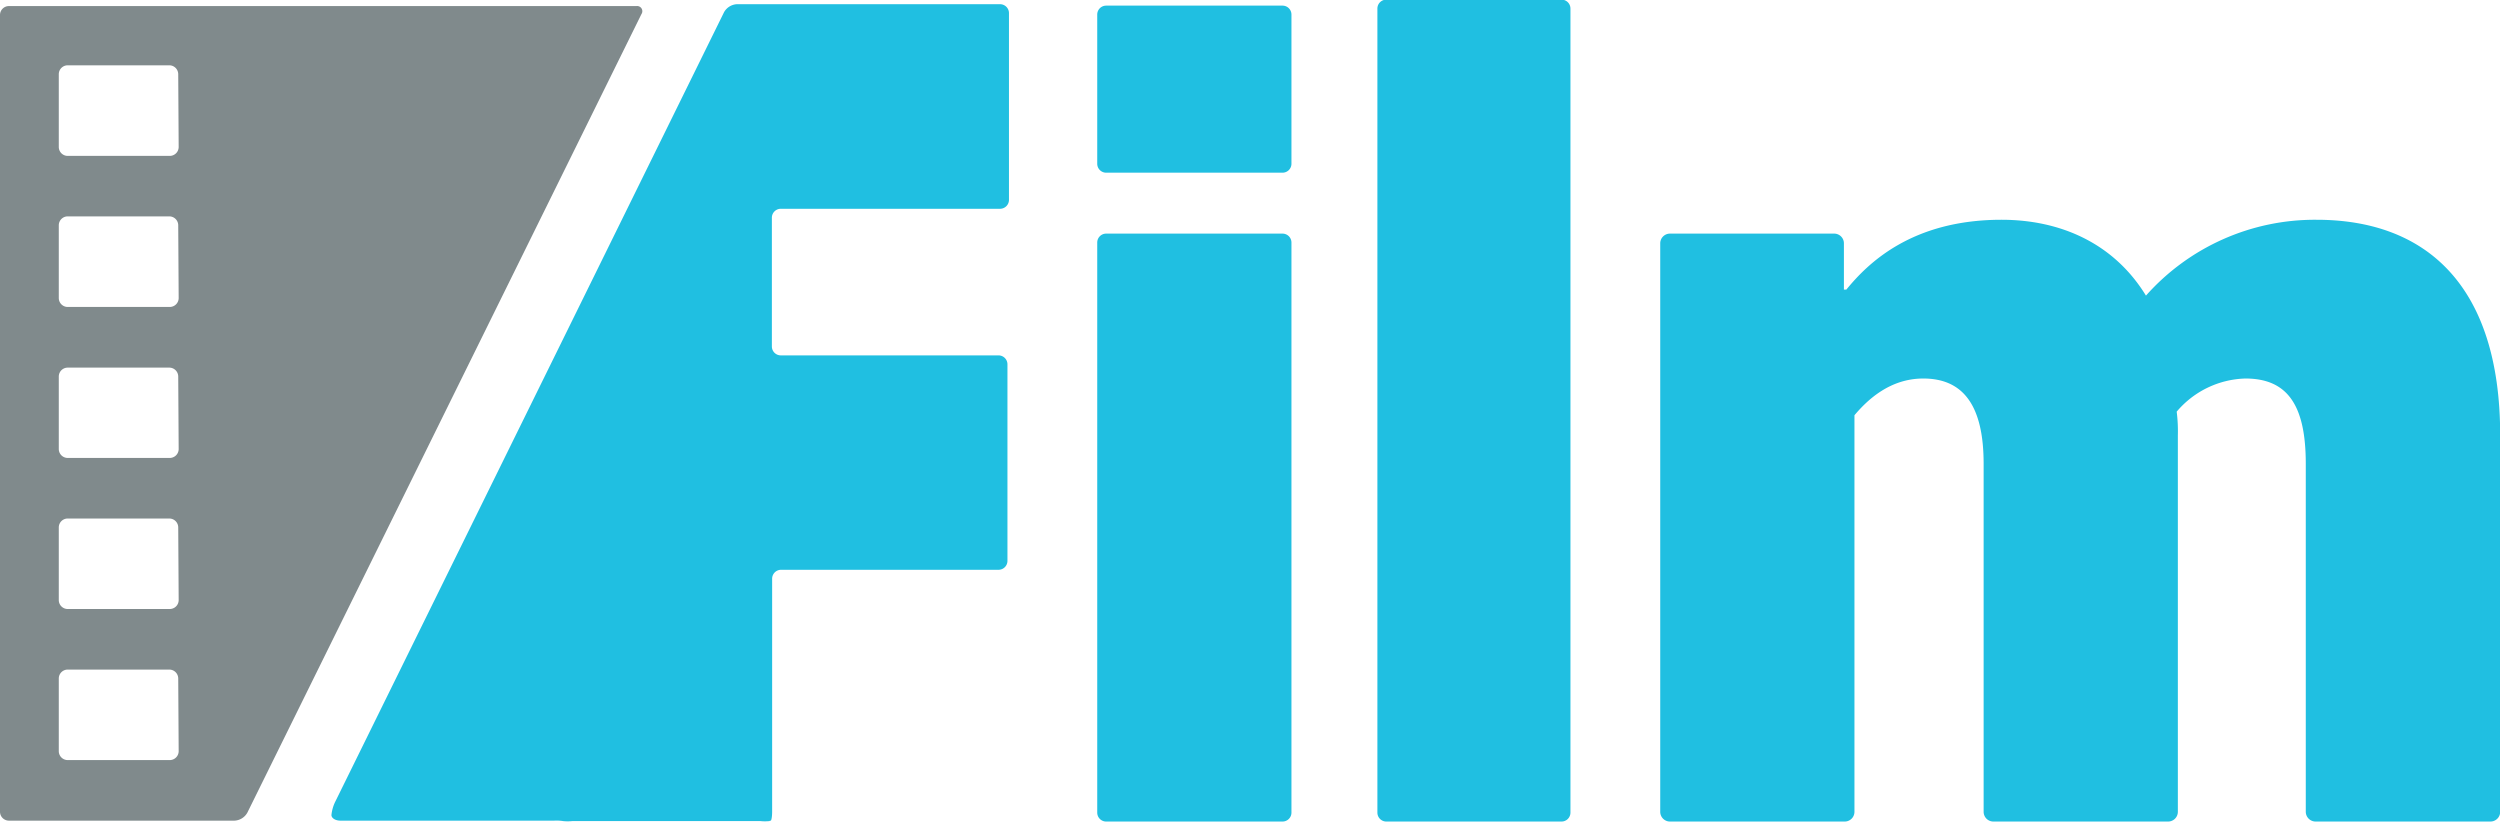 <svg xmlns:xlink="http://www.w3.org/1999/xlink" xmlns="http://www.w3.org/2000/svg" id="Layer_1" data-name="Layer 1" viewBox="0 0 279.84 91.96" width="279.84"  height="91.96" ><defs><style>.cls-1{fill:#20bfe1;}.cls-2{fill:#808a8c;}</style></defs><path class="cls-1" d="M152.16,26.18a1,1,0,0,1-1,1H131.42a1,1,0,0,1-1-1V9.48a1,1,0,0,1,1-1h19.74a1,1,0,0,1,1,1Zm0,72.63a1,1,0,0,1-1,1H131.42a1,1,0,0,1-1-1V35a1,1,0,0,1,1-1h19.74a1,1,0,0,1,1,1Z" transform="translate(-7.6 -7.85)"/><path class="cls-1" d="M183.39,98.81a1,1,0,0,1-1,1H162.78a1,1,0,0,1-1-1v-90a1,1,0,0,1,1-1h19.61a1,1,0,0,1,1,1Z" transform="translate(-7.6 -7.85)"/><path class="cls-1" d="M214,40.27h.27c2.38-2.91,7.29-7.82,17.37-7.82,6.63,0,12.59,2.65,16.17,8.49a25.29,25.29,0,0,1,19.1-8.49c11.93,0,20.55,7,20.55,24.13V98.71a1.09,1.09,0,0,1-1.09,1.1H266.8a1.1,1.1,0,0,1-1.1-1.1V59.76c0-6.49-2-9.54-6.76-9.54a10.43,10.43,0,0,0-7.69,3.71,17.23,17.23,0,0,1,.13,2.65V98.71a1.09,1.09,0,0,1-1.09,1.1H230.73a1.09,1.09,0,0,1-1.09-1.1V59.76c0-6.49-2.26-9.54-6.76-9.54-3.72,0-6.24,2.38-7.7,4.11V98.71a1.09,1.09,0,0,1-1.09,1.1H194.53a1.09,1.09,0,0,1-1.09-1.1V35.13A1.09,1.09,0,0,1,194.53,34H212.9A1.09,1.09,0,0,1,214,35.13Z" transform="translate(-7.6 -7.85)"/><path class="cls-1" d="M119.54,31.22a1,1,0,0,0,1-1V9.32a1,1,0,0,0-1-1H90.09a1.76,1.76,0,0,0-1.44.89L45.14,97.56a4.41,4.41,0,0,0-.44,1.52c0,.35.45.63,1,.63H69.64a4.85,4.85,0,0,1,1,.05,4.85,4.85,0,0,0,1,0H92.72a4.85,4.85,0,0,0,1,0s.07-.05.15-.05.16-.45.16-1V72.63a1,1,0,0,1,1-1h24.34a1,1,0,0,0,1-1v-22a1,1,0,0,0-1-1H95a1,1,0,0,1-1-1V32.22a1,1,0,0,1,1-1Z" transform="translate(-7.6 -7.85)"/><path class="cls-2" d="M8.6,8.53a1,1,0,0,0-1,1V98.71a1,1,0,0,0,1,1H33.85a1.74,1.74,0,0,0,1.44-.9L79.4,9.43a.58.58,0,0,0-.56-.9Zm19,83.4a1,1,0,0,1-1,1H15.18a1,1,0,0,1-1-1V83.8a1,1,0,0,1,1-1H26.55a1,1,0,0,1,1,1Zm0-16.91a1,1,0,0,1-1,1H15.18a1,1,0,0,1-1-1V66.89a1,1,0,0,1,1-1H26.55a1,1,0,0,1,1,1Zm0-16.91a1,1,0,0,1-1,1H15.18a1,1,0,0,1-1-1V50a1,1,0,0,1,1-1H26.55a1,1,0,0,1,1,1Zm0-16.9a1,1,0,0,1-1,1H15.18a1,1,0,0,1-1-1V33.07a1,1,0,0,1,1-1H26.55a1,1,0,0,1,1,1Zm0-16.91a1,1,0,0,1-1,1H15.18a1,1,0,0,1-1-1V16.16a1,1,0,0,1,1-1H26.55a1,1,0,0,1,1,1Z" transform="translate(-7.6 -7.85)"/></svg>